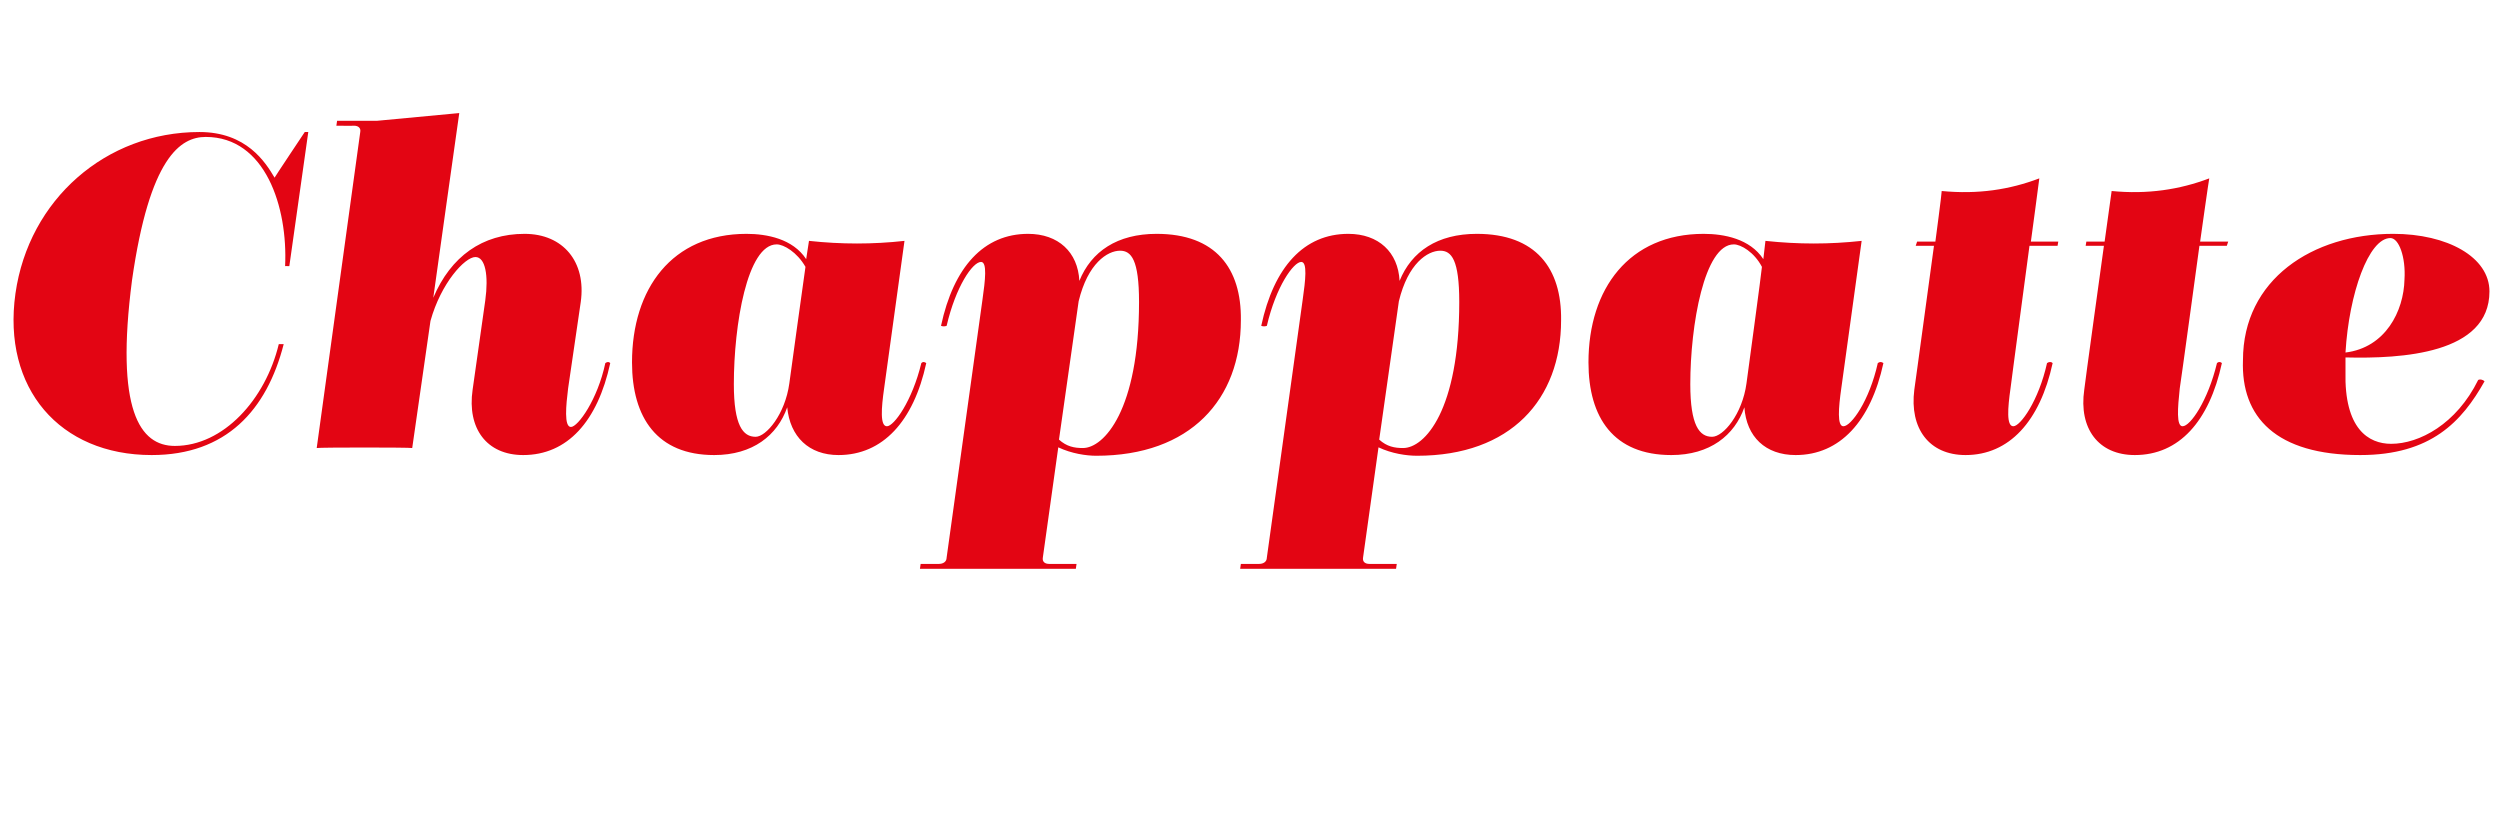 <?xml version="1.0" standalone="no"?><!DOCTYPE svg PUBLIC "-//W3C//DTD SVG 1.1//EN" "http://www.w3.org/Graphics/SVG/1.1/DTD/svg11.dtd"><svg xmlns="http://www.w3.org/2000/svg" version="1.1" width="356px" height="119.3px" viewBox="0 -12 356 119.3" style="top:-12px"><desc>Chappatte</desc><defs/><g id="Polygon413991"><path d="m41.2 25.9c0 0-.63-.02-.6 0c.4-8.4-2.8-18.4-11.3-18.4c-3.6 0-8 2.9-10.5 20.4c-2.4 18.5 1.1 23.6 6.1 23.6c6.9 0 12.9-6.6 14.8-14.5c0 0 .7 0 .7 0c-2.4 9.4-8.2 15.8-18.8 15.8c-13.1 0-21.3-9.5-19.4-23c1.9-13.4 12.9-23 26.2-23c6.7 0 9.4 4.3 10.7 6.5c-.05.02 4.3-6.5 4.3-6.5l.5 0l-2.7 19.1zm3.9 25.9c0 0 6.2-45 6.2-45c.1-.5-.2-.9-.9-.9c.04.03-2.5 0-2.5 0l.1-.7l5.7 0l11.7-1.1c0 0-3.71 26.26-3.7 26.3c2.5-5.9 7-9.1 13-9.1c5.5 0 8.8 4 8 9.7c0 0-1.8 12.3-1.8 12.3c-.3 2.4-.6 5.5.4 5.5c1 0 3.8-3.9 4.9-9.1c.3-.2.5-.2.7 0c-1.8 8.3-6.1 13.1-12.4 13.1c-5.2 0-8-3.8-7.2-9.3c0 0 1.8-12.7 1.8-12.7c.5-3.6 0-6.2-1.4-6.2c-1.5 0-4.9 3.7-6.4 9.1c0 0-2.6 18.1-2.6 18.1c-.3-.1-13.3-.1-13.6 0zm69.7-26.9c0 0 .4-2.6.4-2.6c4.6.5 9.1.5 13.6 0c0 0-2.9 21-2.9 21c-.4 2.8-.6 5.4.4 5.4c1 0 3.6-3.6 4.9-9c.2-.2.4-.2.7 0c-1.8 8.3-6.2 13.1-12.5 13.1c-4.2 0-6.9-2.6-7.3-6.8c-1.4 4-4.9 6.8-10.4 6.8c-8.1 0-11.7-5.3-11.7-13.2c0-10.5 5.7-18.3 16.3-18.3c2.9 0 6.6.7 8.5 3.6zm-2.4 17.7c0-.03 0 0 0 0c0 0 2.28-16.59 2.3-16.6c-1.2-2.1-3.1-3.2-4.1-3.2c-4.2 0-6.1 11.5-6.1 19.9c0 5.9 1.3 7.5 3.1 7.5c1.5 0 4.2-3.2 4.8-7.6zm38.3 9.1c0 0-2.2 15.7-2.2 15.7c-.1.6.3.9.9.9c-.02.01 3.9 0 3.9 0l-.1.7l-22.2 0l.1-.7c0 0 2.55.01 2.6 0c.6 0 1.1-.3 1.1-.9c0 0 5.1-36.7 5.1-36.7c.4-2.8.7-5.4-.2-5.4c-1.2 0-3.6 3.5-4.9 9.1c-.3.1-.5.1-.8 0c1.8-8.4 6.1-13.1 12.4-13.1c4.3 0 7.1 2.6 7.3 6.7c1.7-4.2 5.4-6.7 11-6.7c8.4 0 12.1 4.9 12 12.3c0 11.3-7.2 19.3-20.6 19.3c-1.4 0-3.5-.3-5.4-1.2zm2.9-20.8c0 0-2.8 19.7-2.8 19.7c1.1 1 2.2 1.2 3.4 1.2c3 0 8-5.4 8-20.8c0-6-1.1-7.3-2.7-7.3c-1.8 0-4.6 1.8-5.9 7.2zm42.7 20.8c0 0-2.2 15.7-2.2 15.7c-.1.6.3.9.9.9c-.01.01 3.9 0 3.9 0l-.1.7l-22.2 0l.1-.7c0 0 2.56.01 2.6 0c.6 0 1.1-.3 1.1-.9c0 0 5.1-36.7 5.1-36.7c.4-2.8.7-5.4-.2-5.4c-1.1 0-3.6 3.5-4.9 9.1c-.3.1-.5.1-.8 0c1.8-8.4 6.1-13.1 12.4-13.1c4.3 0 7.1 2.6 7.3 6.7c1.7-4.2 5.4-6.7 11-6.7c8.4 0 12.1 4.9 12 12.3c0 11.3-7.2 19.3-20.5 19.3c-1.5 0-3.6-.3-5.5-1.2zm2.9-20.8c0 0-2.8 19.7-2.8 19.7c1.1 1 2.2 1.2 3.4 1.2c3.1 0 8-5.4 8-20.8c0-6-1.1-7.3-2.7-7.3c-1.8 0-4.6 1.8-5.9 7.2zm51.9-6c0 0 .3-2.6.3-2.6c4.7.5 9.1.5 13.7 0c0 0-2.9 21-2.9 21c-.4 2.8-.6 5.4.3 5.4c1.1 0 3.7-3.6 4.9-9c.3-.2.5-.2.8 0c-1.8 8.3-6.2 13.1-12.5 13.1c-4.3 0-7-2.6-7.3-6.8c-1.4 4-4.9 6.8-10.4 6.8c-8.2 0-11.8-5.3-11.8-13.2c0-10.5 5.8-18.3 16.4-18.3c2.9 0 6.6.7 8.5 3.6zm-2.4 17.7c-.03-.03 0 0 0 0c0 0 2.25-16.59 2.2-16.6c-1.1-2.1-3-3.2-4-3.2c-4.2 0-6.2 11.5-6.2 19.9c0 5.9 1.3 7.5 3.1 7.5c1.6 0 4.3-3.2 4.9-7.6zm24.3-20.2l2.6 0c0 0 .95-7.15.9-7.2c5.2.5 9.7-.2 13.9-1.8c.02-.01-1.2 9-1.2 9l3.9 0l-.1.6l-4 0c0 0-2.72 20.33-2.7 20.3c-.4 2.8-.6 5.4.4 5.4c1 0 3.6-3.6 4.8-9c.3-.2.6-.2.8 0c-1.8 8.3-6.2 13.1-12.4 13.1c-5.2 0-8-3.8-7.3-9.3c.01.04 2.8-20.5 2.8-20.5l-2.6 0l.2-.6zm24.1 0l2.6 0c0 0 1-7.15 1-7.2c5.1.5 9.7-.2 13.9-1.8c-.03-.01-1.3 9-1.3 9l4 0l-.2.6l-3.9 0c0 0-2.77 20.33-2.8 20.3c-.3 2.8-.5 5.4.4 5.4c1.1 0 3.6-3.6 4.9-9c.2-.2.5-.2.7 0c-1.8 8.3-6.1 13.1-12.4 13.1c-5.2 0-8-3.8-7.2-9.3c-.04.04 2.8-20.5 2.8-20.5l-2.6 0l.1-.6zm36.9 16.5c0 0 0 2 0 2c-.2 8.2 3.3 10.3 6.5 10.3c4 0 9.3-2.8 12.4-9.1c.2-.1.6-.1.9.2c-3.2 5.7-7.6 10.5-17.7 10.5c-12 0-17-5.4-16.7-13.5c0-11.5 9.9-18 21.4-18c7.7 0 13.7 3.3 13.7 8.2c0 8.9-12.5 9.6-20.5 9.4zm0-.7c5.7-.7 8.3-5.9 8.4-10.4c.2-3.2-.8-5.9-2-5.9c-3.1 0-5.9 7.9-6.4 16.3z" stroke="none" fill="#e30513"/></g></svg>